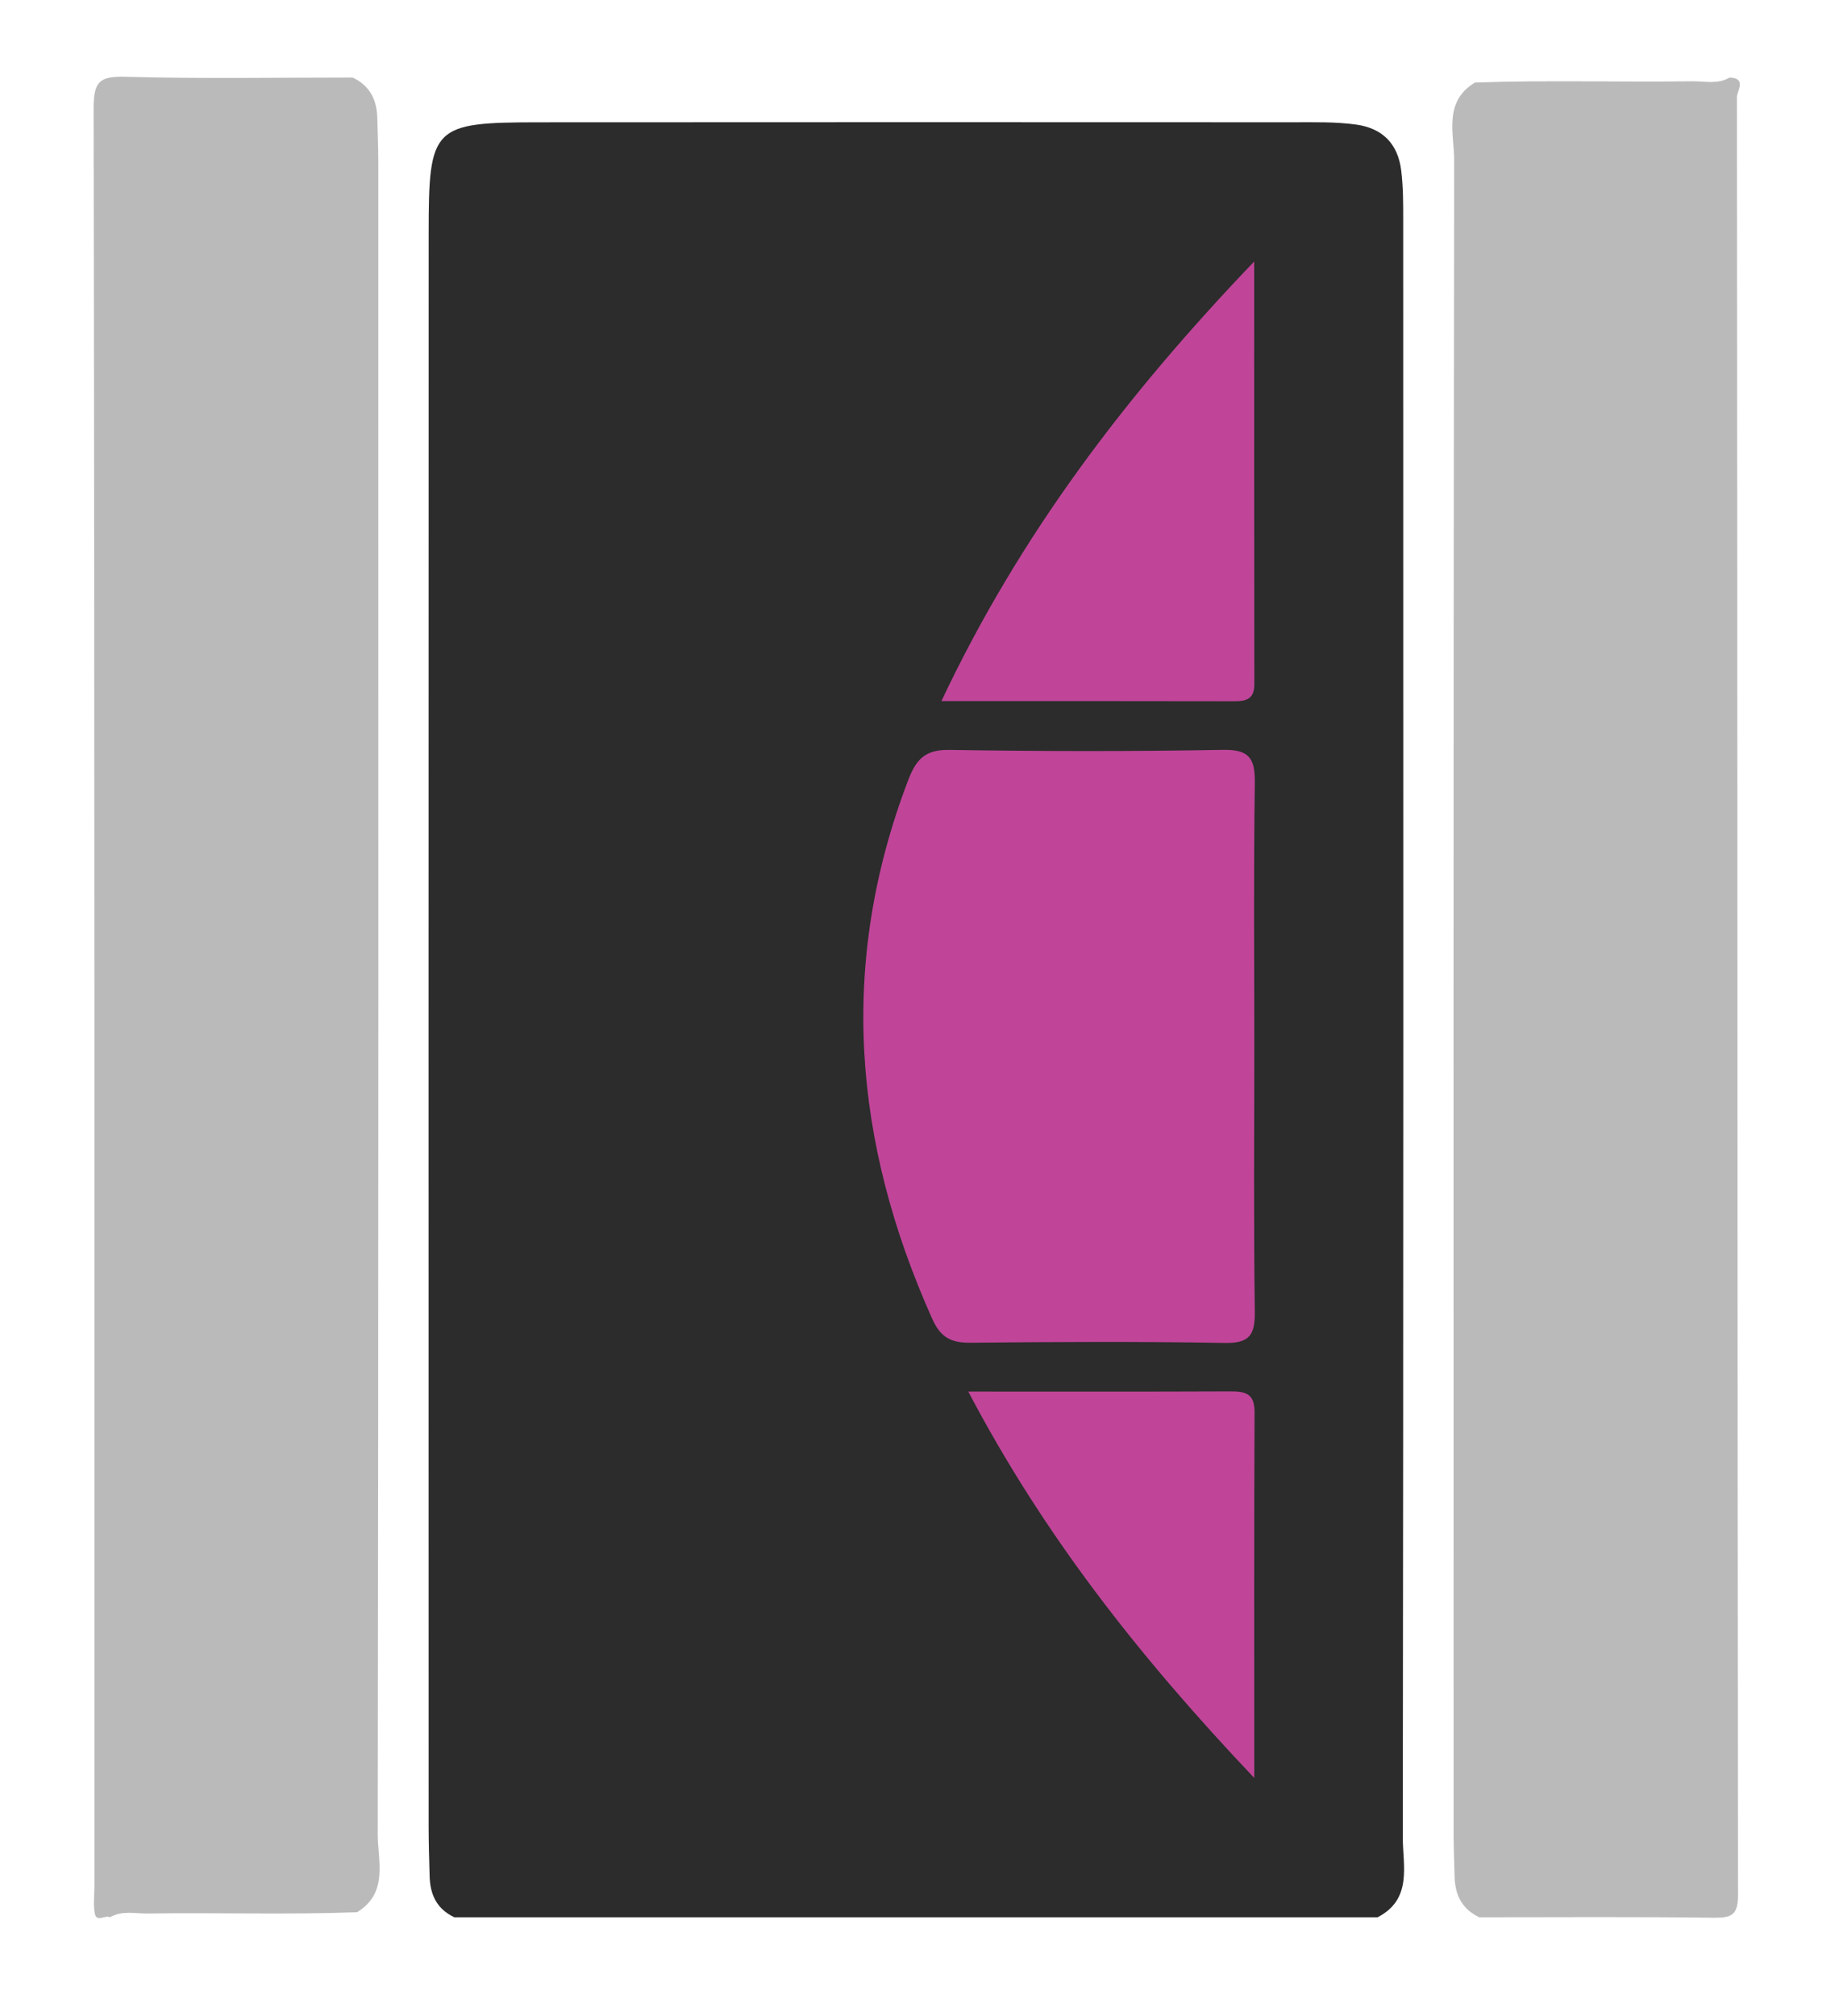 <?xml version="1.0" encoding="utf-8"?>
<!-- Generator: Adobe Illustrator 17.0.0, SVG Export Plug-In . SVG Version: 6.00 Build 0)  -->
<!DOCTYPE svg PUBLIC "-//W3C//DTD SVG 1.1//EN" "http://www.w3.org/Graphics/SVG/1.1/DTD/svg11.dtd">
<svg version="1.1" id="Calque_1" xmlns="http://www.w3.org/2000/svg" xmlns:xlink="http://www.w3.org/1999/xlink" x="0px" y="0px"
	 width="235.042px" height="257.507px" viewBox="0 0 235.042 257.507" enable-background="new 0 0 235.042 257.507"
	 xml:space="preserve">
<path fill="#2B2C2B" d="M176.067,244.902c-39.333,0-78.667,0-118,0c-2.209-1.044-3.089-2.847-3.157-5.227
	c-0.062-2.165-0.127-4.329-0.127-6.495c-0.007-67.808-0.013-135.616,0.004-203.424c0.004-13.63,0.492-14.121,14.049-14.133
	c32.155-0.027,64.309-0.015,96.464-0.004c2.665,0.001,5.34-0.073,7.986,0.287c3.396,0.463,5.375,2.434,5.801,5.863
	c0.268,2.153,0.257,4.323,0.257,6.489c0.017,68.808,0.036,137.615-0.055,206.423C179.286,238.296,180.564,242.587,176.067,244.902z"
	/>
<path fill="#BABABA" d="M14.067,244.902c-0.622-0.346-1.734,0.709-1.956-0.503c-0.206-1.127-0.044-2.321-0.044-3.486
	c0-75.693,0.033-151.386-0.103-227.079c-0.006-3.543,0.859-4.116,4.16-4.026c9.642,0.265,19.295,0.094,28.944,0.094
	c2.204,1.044,3.101,2.839,3.156,5.219c0.042,1.829,0.125,3.658,0.125,5.489c0.011,71.225,0.035,142.45-0.07,213.675
	c-0.005,3.42,1.408,7.506-2.645,9.969c-8.904,0.34-17.814,0.03-26.722,0.168C17.295,244.447,15.605,243.993,14.067,244.902z"/>
<path fill="#BABABA" d="M221.067,9.902c2.216,0.076,0.931,1.75,0.931,2.494c0.073,76.524,0.051,153.049,0.142,229.573
	c0.003,2.647-0.78,3.019-3.13,2.989c-9.98-0.13-19.962-0.055-29.944-0.055c-2.205-1.044-3.101-2.839-3.156-5.22
	c-0.042-1.829-0.125-3.659-0.125-5.489c-0.011-71.228-0.035-142.457,0.07-213.685c0.005-3.418-1.413-7.508,2.656-9.962
	c9.234-0.333,18.474-0.03,27.711-0.164C217.84,10.358,219.529,10.811,221.067,9.902z"/>
<path fill="#C04599" d="M160.314,133.568c0-11.155-0.097-22.312,0.063-33.466c0.044-3.098-0.577-4.387-4.052-4.322
	c-11.651,0.217-23.31,0.197-34.962,0.006c-3.087-0.051-4.252,1.153-5.289,3.867c-8.953,23.42-7.038,46.266,3.082,68.825
	c1.079,2.404,2.447,3.061,4.911,3.035c10.821-0.112,21.647-0.171,32.466,0.027c3.2,0.058,3.883-1.052,3.843-4.008
	C160.224,156.213,160.314,144.89,160.314,133.568z"/>
<path fill="#C04599" d="M120.319,89.556c13.028,0,25.271-0.013,37.513,0.016c1.568,0.004,2.489-0.371,2.486-2.191
	c-0.031-17.55-0.019-35.101-0.019-53.981C143.8,50.627,130.323,68.37,120.319,89.556z"/>
<path fill="#C04599" d="M160.309,227.109c0-16.529-0.035-31.631,0.036-46.732c0.011-2.387-1.185-2.658-3.104-2.65
	c-10.82,0.048-21.64,0.023-33.486,0.023C133.373,196.046,145.567,211.569,160.309,227.109z"/>
</svg>
